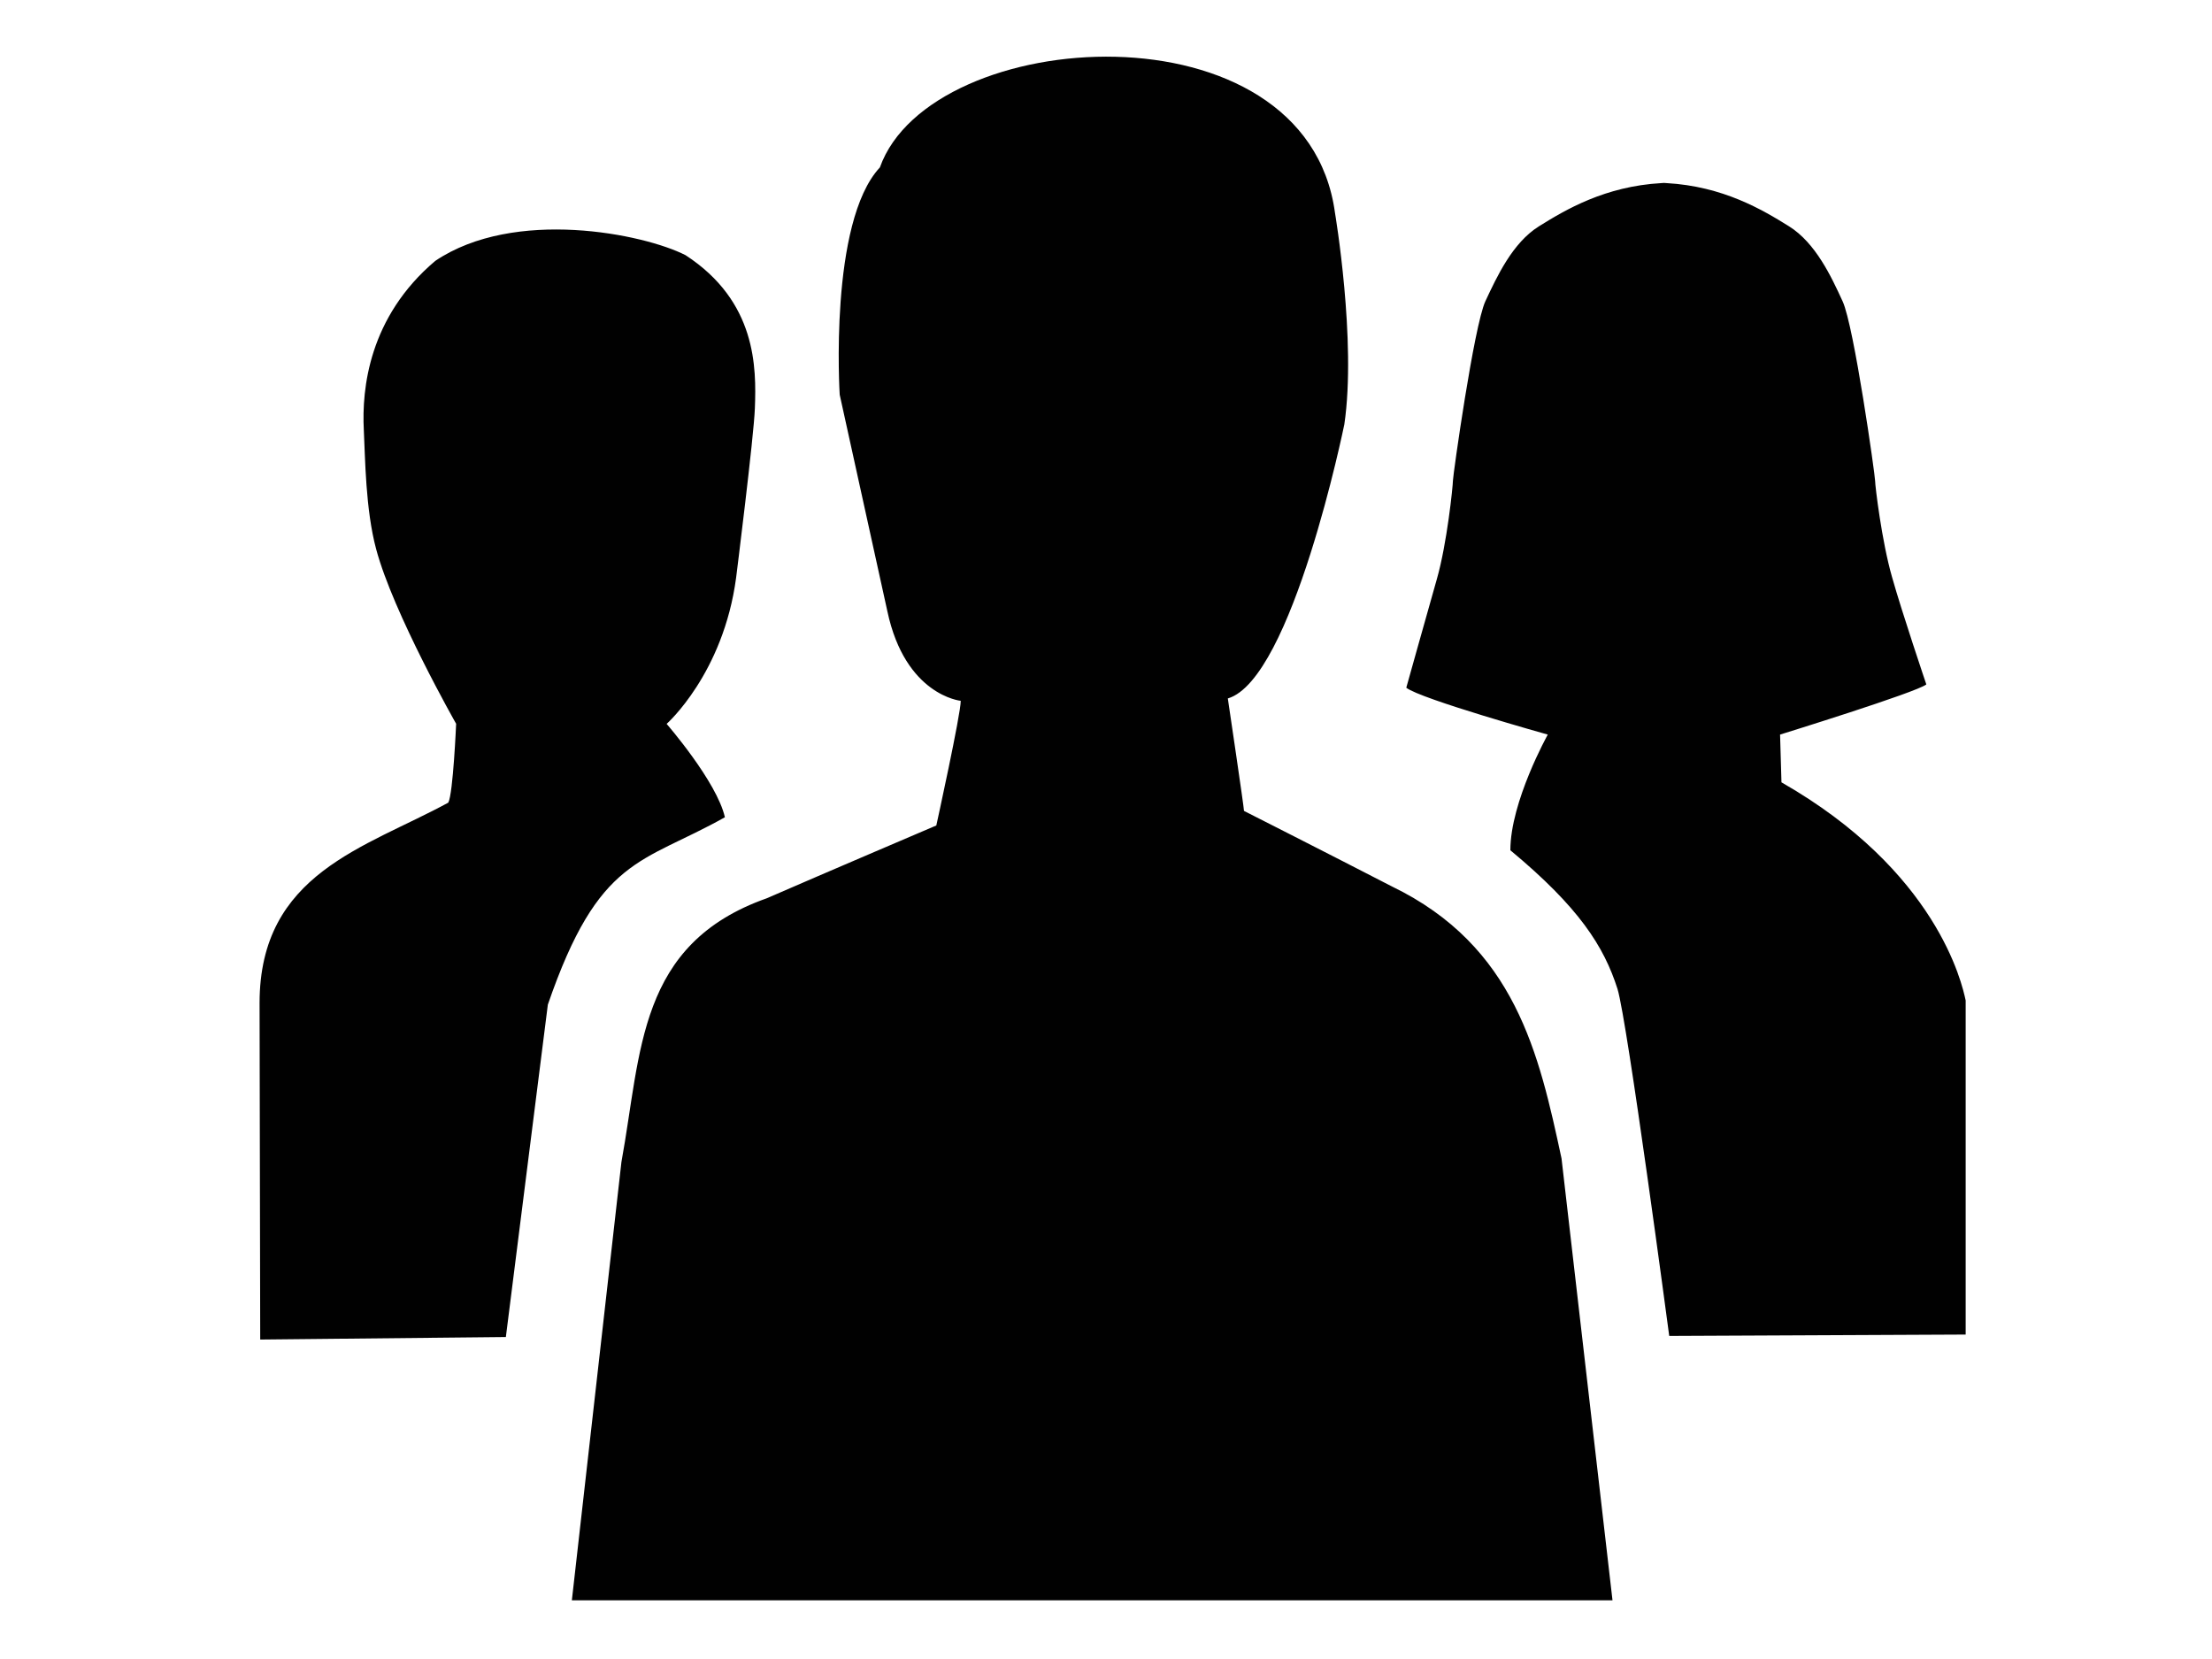 <?xml version="1.0" encoding="UTF-8" standalone="no"?>
<svg
   xmlns:sketch="http://www.bohemiancoding.com/sketch/ns"
   xmlns:dc="http://purl.org/dc/elements/1.1/"
   xmlns:cc="http://creativecommons.org/ns#"
   xmlns:rdf="http://www.w3.org/1999/02/22-rdf-syntax-ns#"
   xmlns:svg="http://www.w3.org/2000/svg"
   xmlns="http://www.w3.org/2000/svg"
   xmlns:sodipodi="http://sodipodi.sourceforge.net/DTD/sodipodi-0.dtd"
   xmlns:inkscape="http://www.inkscape.org/namespaces/inkscape"
   width="320"
   height="240"
   viewBox="0 0 320 240"
   version="1.1"
   id="svg84628"
   sodipodi:docname="neighbor-group.svg"
   inkscape:version="0.92.4 (5da689c313, 2019-01-14)">
  <sodipodi:namedview
     pagecolor="#ffffff"
     bordercolor="#666666"
     borderopacity="1"
     objecttolerance="10"
     gridtolerance="10"
     guidetolerance="10"
     inkscape:pageopacity="0"
     inkscape:pageshadow="2"
     inkscape:window-width="1916"
     inkscape:window-height="1157"
     id="namedview84630"
     showgrid="false"
     inkscape:zoom="1.4379021"
     inkscape:cx="35.247115"
     inkscape:cy="59.835256"
     inkscape:window-x="0"
     inkscape:window-y="41"
     inkscape:window-maximized="0"
     inkscape:current-layer="groups"
     showguides="true"
     inkscape:guide-bbox="true" />
  <!-- Generator: Sketch 3.1.1 (8761) - http://www.bohemiancoding.com/sketch -->
  <title
     id="title84618">groups</title>
  <desc
     id="desc84620">Created with Sketch.</desc>
  <defs
     id="defs84622" />
  <g
     id="Page-1"
     sketch:type="MSPage"
     style="fill:none;fill-rule:evenodd;stroke:none;stroke-width:1"
     transform="translate(0,140)">
    <g
       id="groups"
       sketch:type="MSArtboardGroup"
       style="fill:#010101">
      <path
         d="m 218.496,-16.996 c 9.965,8.276 13.54,13.92 15.498,20.052 1.427,4.623 7.486,50.209 7.486,50.209 l 42.884,-0.2 V 4.734 C 283.837,2.218 280.162,-13.998 257.716,-26.824 l -0.201,-6.908 c 0,0 19.754,-6.113 21.158,-7.256 0,0 -3.519,-10.398 -4.965,-15.547 -1.481,-5.144 -2.447,-13.205 -2.447,-13.932 0,-0.751 -3.039,-22.353 -4.699,-25.945 -1.645,-3.59 -3.916,-8.453 -7.748,-10.846 -3.827,-2.388 -9.539,-5.795 -17.732,-6.255 -0.115,-0.007 -0.24,-0.007 -0.362,-0.024 -0.125,0.017 -0.235,0.017 -0.367,0.024 -8.169,0.46 -13.89,3.859 -17.727,6.255 -3.822,2.391 -6.067,7.256 -7.748,10.846 -1.649,3.592 -4.689,25.194 -4.689,25.945 0,0.729 -0.852,9.113 -2.332,14.262 -1.463,5.144 -4.417,15.696 -4.417,15.696 2.073,1.632 20.471,6.779 20.471,6.779 0,0 -5.414,9.703 -5.414,16.734 z m 7.403,44.583 c -3.249,-15.126 -6.68,-30.721 -24.579,-39.37 -8.962,-4.626 -21.357,-10.907 -21.357,-10.907 0,-0.528 -2.339,-16.269 -2.339,-16.269 9.329,-2.748 16.856,-39.657 16.856,-39.657 1.776,-12.096 -1.356,-30.609 -1.356,-30.609 -4.18,-30.781 -58.485,-27.2 -65.835,-6.555 -7.4,7.928 -5.813,32.879 -5.813,32.879 l 6.894,31.321 c 2.588,12.192 10.614,12.963 10.614,12.963 0.041,1.783 -3.531,18.034 -3.531,18.034 0,0 -16.637,7.095 -24.534,10.535 C 92.208,-3.435 92.816,12.172 89.899,28.102 L 82.728,91.509 H 233.273 Z M 104.868,-21.772 c -1.174,-5.168 -8.429,-13.506 -8.429,-13.506 0,0 8.205,-7.258 10.052,-21.152 0,0 2.577,-20.499 2.712,-24.493 0.229,-5.937 0.239,-15.471 -10.025,-22.16 -6.036,-3.085 -24.734,-6.908 -36.213,0.827 -9.613,8.135 -10.64,18.503 -10.334,24.45 0.2,4.013 0.239,11.505 1.786,17.247 2.476,9.278 11.57,25.264 11.57,25.264 0,0 -0.434,10.078 -1.131,11.406 -11.968,6.537 -27.305,10.204 -27.305,29.005 L 37.644,53.786 73.18,53.422 79.254,5.338 C 86.647,-16.151 92.816,-14.999 104.868,-21.772 Z"
         sketch:type="MSShapeGroup"
         id="path84624"
         inkscape:connector-curvature="0"
         sodipodi:nodetypes="cccccccccscccccccscccccccccccccccccccccccccccccccccccc"
         style="stroke-width:2.468" />
    </g>
  </g>
</svg>
